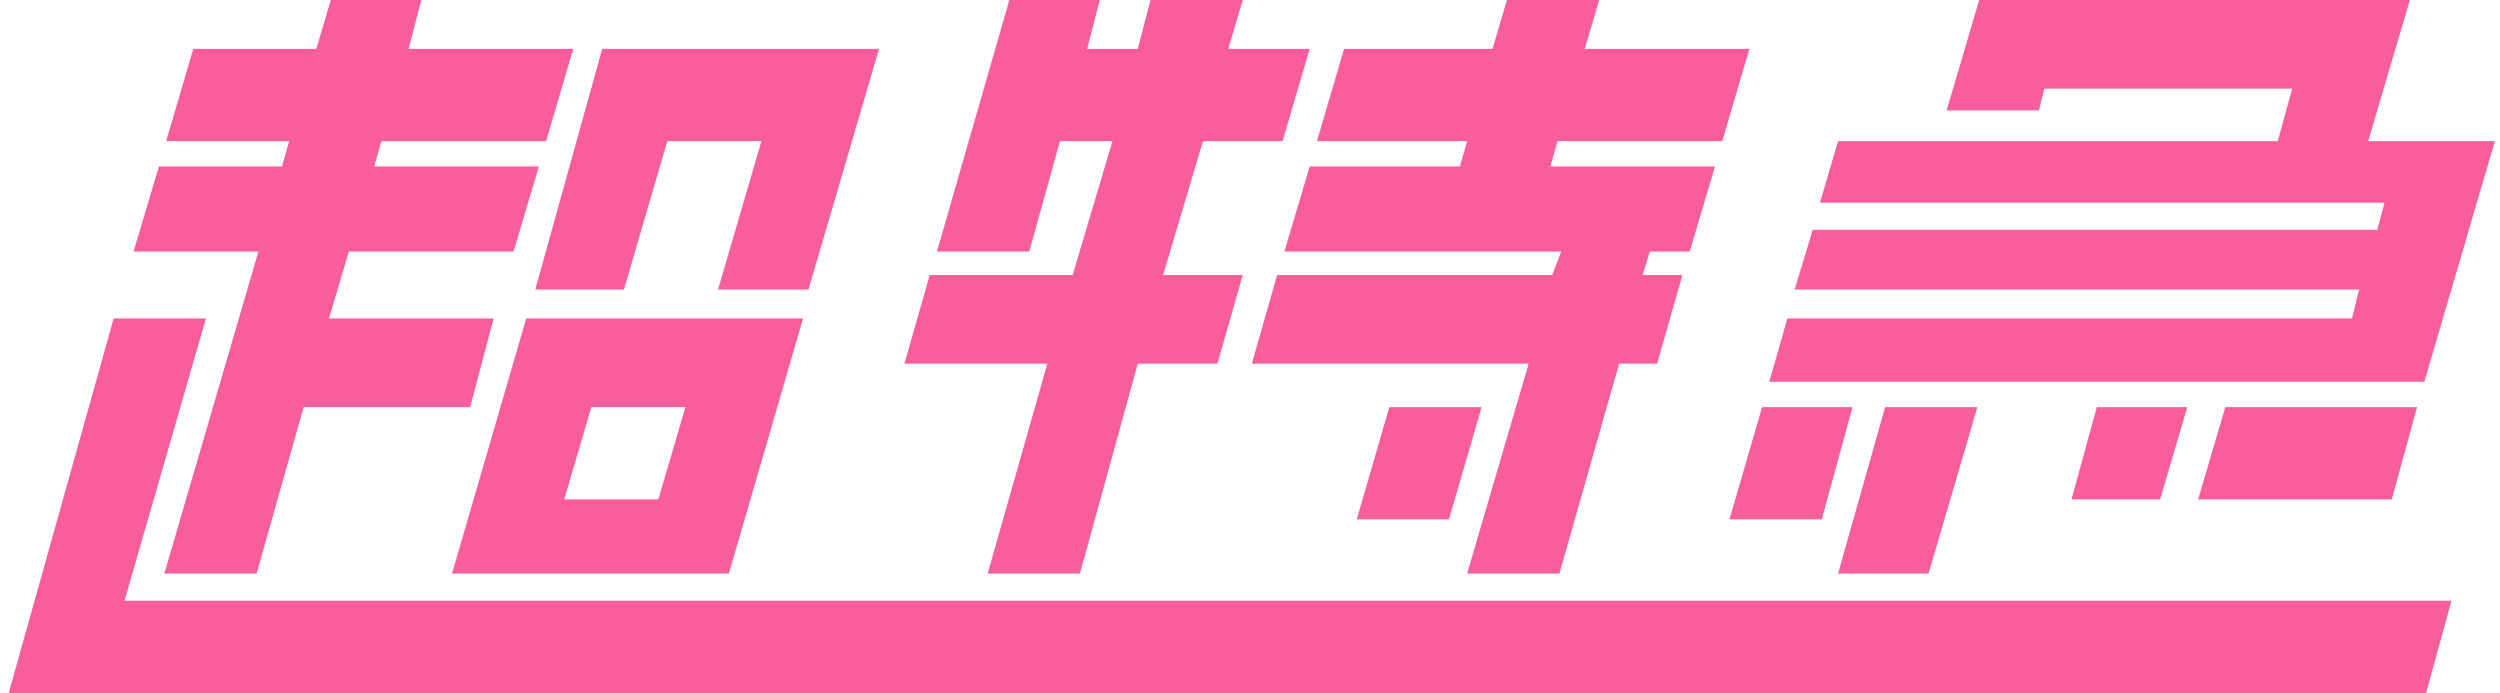 <?xml version="1.0" encoding="UTF-8"?>
<svg id="_レイヤー_1" xmlns="http://www.w3.org/2000/svg" width="48.7mm" height="13.5mm" version="1.1" viewBox="0 0 138 38.3">
  <!-- Generator: Adobe Illustrator 29.4.0, SVG Export Plug-In . SVG Version: 2.1.0 Build 152)  -->
  <defs>
    <style>
      .st0 {
        fill: #f75e9b;
      }
    </style>
  </defs>
  <polygon class="st0" points="33.2 2.7 29.5 16 34.4 16 36.8 7.8 42 7.8 39.6 16 44.6 16 48.5 2.7 33.2 2.7"/>
  <polygon class="st0" points="95.1 7.8 96.6 2.7 87.5 2.7 88.3 0 83.2 0 82.4 2.7 74.2 2.7 72.7 7.8 81 7.8 80.6 9.2 72.3 9.2 70.9 13.9 86.2 13.9 85.7 15.2 70.5 15.2 69.1 20.1 84.4 20.1 81 31.7 86.1 31.7 89.4 20.1 91.5 20.1 92.9 15.2 90.7 15.2 91.1 13.9 93.3 13.9 94.7 9.2 85.6 9.2 86 7.8 95.1 7.8"/>
  <polygon class="st0" points="76.7 22.5 74.9 28.7 80 28.7 81.8 22.5 76.7 22.5"/>
  <polygon class="st0" points="120.8 22.5 115.8 22.5 114.4 27.6 119.3 27.6 120.8 22.5"/>
  <polygon class="st0" points="97.3 22.5 95.5 28.7 100.6 28.7 102.3 22.5 97.3 22.5"/>
  <polygon class="st0" points="70.8 7.8 72.3 2.7 67.8 2.7 68.6 0 63.5 0 62.8 2.7 60 2.7 60.7 0 55.7 0 51.7 13.9 56.8 13.9 58.5 7.8 61.4 7.8 59.2 15.2 59.2 15.2 51.3 15.2 49.9 20.1 57.8 20.1 54.5 31.7 59.6 31.7 62.8 20.1 67.2 20.1 68.6 15.2 64.2 15.2 66.4 7.8 70.8 7.8"/>
  <path class="st0" d="M29,17.6l-4.1,14.1h15.3l4.1-14.1s-15.3,0-15.3,0ZM36.3,27.6h-5.2l1.5-5.1h5.2l-1.5,5.1Z"/>
  <polygon class="st0" points="130.8 7.8 133.1 0 109.3 0 107.5 6.1 112.6 6.1 112.9 4.9 126.6 4.9 125.8 7.8 101.5 7.8 100.5 11.2 131.7 11.2 131.3 12.7 100.1 12.7 99.1 16 130.3 16 129.9 17.6 98.7 17.6 97.7 21.1 133.9 21.1 137.8 7.8 130.8 7.8"/>
  <polygon class="st0" points="30.1 7.8 31.6 2.7 22.5 2.7 23.2 0 18.2 0 17.4 2.7 10.6 2.7 9.1 7.8 15.9 7.8 15.5 9.2 8.7 9.2 7.3 13.9 14.2 13.9 9 31.7 14.1 31.7 16.7 22.5 25.9 22.5 27.2 17.6 18.1 17.6 19.2 13.9 28.3 13.9 29.7 9.2 20.6 9.2 21 7.8 30.1 7.8"/>
  <polygon class="st0" points="6.8 33.2 11.3 17.6 6.2 17.6 .4 38.3 134 38.3 135.4 33.2 6.8 33.2"/>
  <polygon class="st0" points="122.9 22.5 121.4 27.6 132.1 27.6 133.5 22.5 122.9 22.5"/>
  <polygon class="st0" points="104.1 22.5 101.5 31.7 106.5 31.7 109.2 22.5 104.1 22.5"/>
</svg>